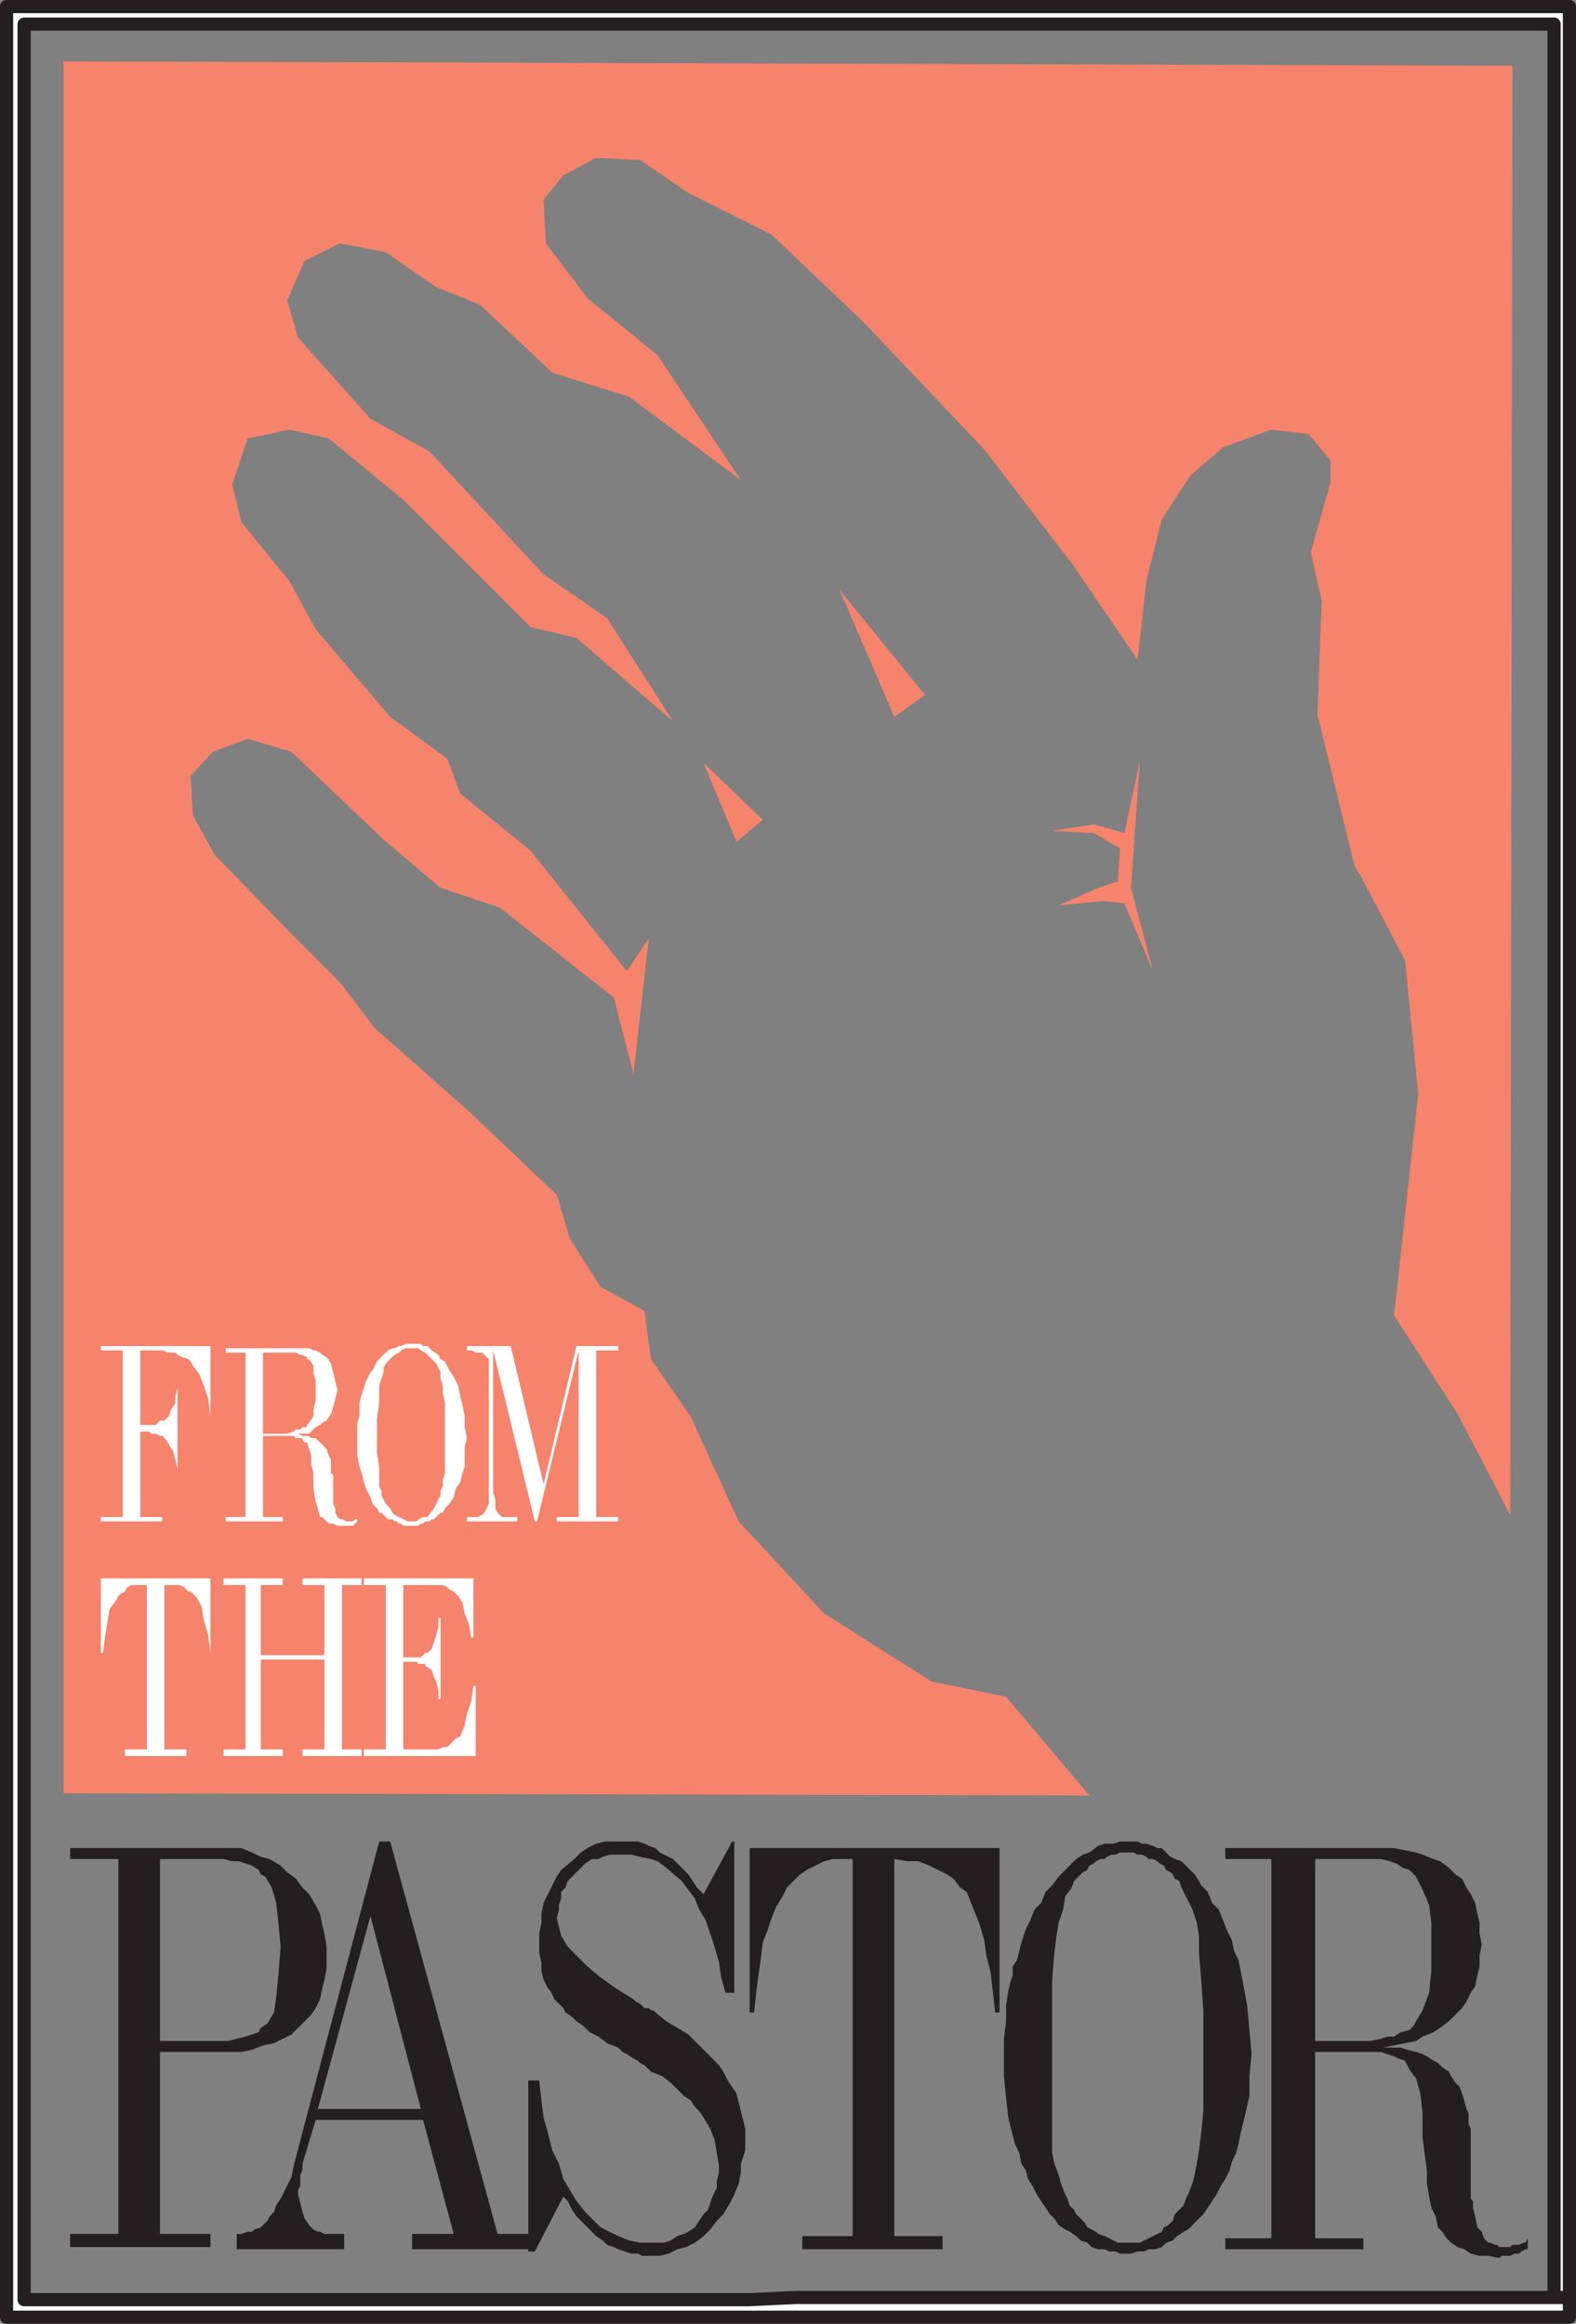 <svg xmlns="http://www.w3.org/2000/svg" width="539.25" height="795"><rect width="100%" height="100%" fill="#808080" stroke="none"/><path fill="#fff" fill-rule="evenodd" d="M537 786h-5.25V8.25H8.25v778.5H256.5l15.75-.75H537v6.75H2.25V2.25H537V786"/><path fill="none" stroke="#231f20" stroke-linecap="round" stroke-linejoin="round" stroke-miterlimit="10" stroke-width="4.5" d="M537 786h-5.25V8.25H8.25v778.5H256.5l15.75-.75H537v6.75H2.25V2.25H537Zm0 0"/><path fill="#f6836c" fill-rule="evenodd" d="m316.5 237.75-29.25-36 18.75 43.5zM252 288l9-7.5-20.25-19.5zm142.5 44.25L384.75 309l-7.5-.75-15 1.5 13.5-6 6.75-2.25.75-11.25-9-5.25-14.25-.75 14.25-2.25 10.5 3 5.25-24.75-3 43.5 7.5 28.5"/><path fill="#f6836c" fill-rule="evenodd" d="m372.75 614.25-28.5-33.75-25.5-5.25L282 552l-29.25-31.5-16.5-36-13.5-19.5-2.25-16.5-6.75-3.75-8.25-4.5-10.5-16.5-4.5-15-30-28.5-32.25-28.5-12-15.75-16.5-16.5-26.25-27L66 279l-.75-13.5 7.5-8.25 12-4.5 15 4.5 31.5 30 19.5 16.5L171 310.5l39 30.75 6.75 26.25L222 321l-7.5 11.25-33-41.25-24-19.5-4.5-12-19.5-14.25-25.5-30-9-16.5-16.5-20.25-3-12.75L84.75 150 99 147l13.5 3 25.5 21 43.5 43.5 15.75 3.75 33 28.5-22.5-35.25-21.75-15-39-42-20.25-11.25L102 115.5l-3.75-12.75 6-13.5 12-6 15.75 3 17.25 12 15 6L189 127.5l26.25 8.25 38.25 28.5L225 121.5 201 102l-14.25-18.75-.75-15 6.75-8.25L204 54l15 .75L235.5 66 264 80.25l31.5 30 41.25 43.5 30 39 22.5 33 3-27 5.25-21 9.75-15L418.5 153l16.5-6 12.75 1.5 7.5 9v7.5l-6.75 24 3.75 16.5-1.5 39 12.75 51.75 2.25 3.75 15 28.5 4.5 45.75L477 450l21.75 33.75 18 34.5.75-495.75L21.75 21v592.5l351 .75"/><path fill="#231f20" fill-rule="evenodd" d="M274.5 769.5V765h17.25V636H285l-3 .75-6 3-2.25 1.5-4.5 4.5-1.5 3-2.25 3.75-1.5 3.75-1.5 4.5-1.5 3.75-.75 6-.75 5.25-.75 6-.75 6.75h-1.5v-56.25H342v56.25h-1.5L339 675l-1.5-6-.75-5.25-1.5-5.25-4.5-11.25-2.25-1.5-2.25-3-2.25-1.5-6-3-3.75-1.5h-3.75L306 636v129h16.5v4.5h-48m-93.75.75v-58.5h3.75l.75 6.75.75 6 1.5 5.25 1.5 6 2.25 4.5 1.5 5.25 4.5 7.5 3 3.75 5.25 5.25 6 3 3.75 1.5 3.75.75h8.25l2.25-.75 2.25-1.5 2.25-.75 1.5-.75 2.25-1.5 3-4.5 1.5-1.5 1.5-4.5 1.5-3v-2.25l.75-3V741l-1.5-9-1.5-3.75-2.25-3.75-1.5-2.25-1.5-1.5-1.5-2.25L234 717l-4.5-4.5-3-2.25-3.75-1.5-2.25-2.25-1.5-.75-.75-.75-1.5-.75-2.25-1.5-1.5-.75-1.5-1.5-3.75-1.5-3-2.25-3-1.5-2.25-2.25-2.25-1.5-1.5-1.5-2.25-1.5-.75-1.5-3-3-1.5-3-.75-.75-1.5-3-.75-3v-3l-.75-3v-6.75l.75-3.75v-3L186 651l4.5-9 1.5-2.25 4.5-3.75 2.25-2.25 2.25-1.5 3-1.5 3-.75h11.25l2.25.75 1.5.75 2.25.75 1.5 1.5 4.5 2.25 5.25 5.25 3 4.5 2.25 2.25 9.75-18h.75v51.75h-3l-1.5-5.25-.75-5.25-1.5-5.25-3-9-2.25-3.75-1.5-3.75-4.5-6L228 639l-3-2.25-2.25-.75-3.75-.75-3-.75h-7.5l-2.25.75-1.5.75h-2.25l-2.25 1.5-6 6-.75 2.25-1.5 1.5v2.25l-.75 2.25v1.5l-.75 3 1.5 6 2.25 3.75 6.75 6.75 4.5 3.75 5.25 3.75 6 3.75.75.75 1.5.75 1.5 1.5h1.5l.75.75h.75l.75.75 3.75 3 7.5 4.5 10.5 10.5 1.5 2.25 1.5 3 3 4.5 3 12v7.5l-1.5 4.5v3l-.75 3.75-1.5 3.75-1.5 3-2.25 3.75-2.25 2.25-2.25 3-2.25 2.25-3 2.25-3 1.5-3 .75-3 1.5-3 .75h-6l-1.5-.75H216l-4.5-1.5-1.5-.75-2.25-.75-1.5-1.5L204 765l-6.75-6.75-1.5-2.25-1.5-3-1.5-1.5-9.75 18.75h-2.25m-57-45v-3.75H144l-17.25-66-18 66h15v3.75H108l-4.5 15v2.25l-.75 1.5v3.75l-.75 1.5v1.5l1.5 6 .75 2.25 1.5 2.25 1.5 1.5 1.5.75h.75l1.5.75h6.75v5.25H81v-5.25h1.5l2.25-.75h1.5l.75-.75 2.25-.75 2.25-2.25.75-1.5 1.5-1.5.75-2.25 1.5-2.25 3.75-7.5.75-3.75.75-3 28.5-108h3.75l36.75 134.25h10.5v5.25H141v-5.25h14.25l-10.5-39h-21m-69-23.25v-3.75H78l6-1.5 4.5-1.5.75-1.5 2.25-1.5 2.25-3.75.75-5.25.75-7.5L96 666l-.75-8.25-.75-6.75-1.5-5.25-2.25-3.75-1.5-.75-.75-1.5-2.25-1.5-4.5-1.5H79.5l-3-.75H54.75v128.25H72v4.5H24v-4.5h16.5V636H24v-3.75h58.5l3.75 1.5 3 1.5 3 .75 3.75 2.25 2.25 2.25 3 2.25 2.25 3 2.25 2.25 2.25 3.75 1.5 3 .75 3.75.75 3 .75 4.5v7.5l-.75 3.75-.75 3-.75 3.75-1.5 3-1.5 2.25-6.75 6.75-6 3-3.75.75-3.75 1.5-3.75.75H54.75m330.75-68.25V630h3.75l1.5.75h1.5l2.25.75 1.5.75h1.5l3 3 1.5.75 2.25.75 4.5 4.5 1.5 2.25.75 1.5 2.25 2.25 1.5 3.75 2.25 2.25 3 7.5 1.5 3 .75 3.75 1.5 3 1.5 7.5 1.5 8.25 1.5 16.5-.75 7.5V717l-1.5 6.75-1.5 6-.75 3.75-.75 3-1.5 3-.75 3-1.5 3-1.5 2.25-1.5 3-4.5 6.75-5.25 5.25-1.5.75-2.25 1.5-1.5 1.5-2.25.75-1.5 1.5-2.25.75H393l-1.5.75h-2.25L387 771h-3.75l-1.5-.75h-2.25l-1.5-.75h-2.25l-2.25-.75-1.5-1.5-2.25-.75-1.5-1.5-2.25-1.5-1.5-.75-2.25-1.5-1.5-2.25-1.5-1.5-4.5-6.75-1.5-3-1.5-2.25-.75-3-1.5-2.25-.75-3.75-1.5-3-2.25-9-.75-6.75-.75-7.5V697.5l.75-6v-5.25L345 681l.75-3 .75-2.25v-3l1.5-2.25 1.5-6 1.5-4.5 1.5-3 1.5-3.75 2.25-2.25 1.5-3.75L360 645l2.25-3 6-6 2.25-1.5 2.25-.75 3-2.25 2.25-.75h3l2.25-.75h2.25v3.75h-2.25l-1.5.75h-1.5l-1.5.75-.75.75h-1.5l-1.5.75-.75.75-1.5.75-.75 1.5-1.5.75-3 3-.75 2.25-2.25 3-.75 4.5-1.5 4.5-.75 4.5-.75 6-.75 9v59.25l.75 3.75 1.5 3.75.75 3 1.5 3.75.75 1.5.75 2.25 1.5 1.5.75 1.5 3 3 .75 1.5 3 1.5.75.75 2.25.75 4.5 2.25h7.5l7.5-3.75.75-1.5 1.5-.75 1.5-1.5.75-2.25 3-3 .75-2.25.75-1.5L408 747l.75-3 .75-3.75.75-4.5.75-6 .75-7.5v-34.5l-.75-10.5-.75-9v-6l-.75-4.5-1.5-4.5-3.75-7.5-.75-2.25-1.5-.75-.75-1.5-.75-.75-1.5-.75-.75-1.5-1.5-.75-.75-.75-1.5-.75H393l-.75-.75-1.5-.75h-1.5l-1.5-.75h-2.25"/><path fill="#231f20" fill-rule="evenodd" d="M461.25 636v-3.75H477l7.5 1.5 2.25.75 3.75 1.5 2.25.75 3 2.25 2.25 2.25 2.25 1.5 1.5 3 1.5 2.25 1.5 3 .75 3.75.75 3v3.75l.75 3.75-.75 3.75v3.75l-.75 3-.75 3.75-1.5 2.25-1.5 3-1.5 2.25-4.5 4.5-3 2.25-2.25 1.5-3.75 1.5-2.25 1.5-11.25 2.25h6l2.25.75 3 .75 2.25.75 1.5.75 2.25 1.5 1.5.75 1.5 1.5 2.25 1.5.75 1.5 1.5 2.25 1.5 1.5 1.5 4.5.75 3 .75 1.5v3.75l.75 1.5v24l.75.75v2.25l.75 3 .75 3.75 1.5 1.5.75 2.25 1.5 1.5h.75l1.5.75h.75l.75.75h3.75l.75-.75h2.25l1.5-.75h.75l.75-1.5v3.75H522l-1.5.75-.75.75h-1.5l-1.5.75h-3l-.75.75-3.75-.75h-3l-3-.75-2.25-1.5-2.25-.75-2.25-1.5-1.5-1.5-1.5-2.25-1.5-1.5-.75-3.75-1.5-3-.75-3.75-.75-4.5v-4.5l-.75-5.25-.75-6V723l-.75-6.75-1.5-5.25-2.25-3-1.5-3-2.25-.75-1.5-.75-4.5-1.5H450v63.75h16.5v3.75h-47.25v-3.75H435V636h-15.75v-3.75h42V636H450v62.25h18.75l3.75-.75 2.25-.75H477l2.25-1.5 3-.75 1.5-1.5.75-1.5 2.25-3.75 2.25-6 .75-7.5v-16.5l-.75-6-2.25-5.25-2.25-4.5-2.25-2.25L480 639l-2.25-1.5-2.25-.75-3-.75h-11.25"/><path fill="#fff" fill-rule="evenodd" d="M124.5 600.75v-2.25h7.5v-56.25h-7.5V540H162v20.25h-.75l-.75-4.5L159 552l-.75-3.75-1.5-2.25-1.5-1.5-1.5-.75-.75-.75-1.5-.75H138V567h6l1.5-1.5h.75l1.5-1.5 1.5-4.5.75-3v-3h.75v27.75H150v-3l-.75-3-.75-1.5-.75-2.25-.75-.75-1.5-.75v-.75h-2.25l-.75-.75H138v30h12l1.5-.75h1.5l3-3 1.5-.75 1.5-3.75.75-3.75 1.5-4.5.75-5.25h.75v24H124.5m-13.5-34.5v-24h-7.5V540h20.25v2.25H117v56.25h6.75v2.25H103.5v-2.25h7.5v-30.75H89.25v30.75h7.5v2.25H76.5v-2.25H84v-56.25h-7.5V540h20.25v2.25h-7.5v24H111m-68.25 34.5v-2.25h7.5v-56.25H45l-1.5.75-.75 1.5-1.5.75-.75.75-.75 1.5-2.25 3-1.5 9-.75 6h-.75V540H72v25.5l-.75-6-1.5-5.25-.75-4.5-1.5-3-2.25-2.25h-.75L63 543l-1.5-.75h-5.25v56.25h7.5v2.25h-21M183 520.5 168.75 462v48.75l.75 2.25v3l.75 1.5 1.5 1.5H177v1.5h-17.25V519h3.75l1.5-.75.75-.75 1.5-3V465l-2.25-2.25h-2.25l-1.5-.75h-1.5v-1.5h15L186 507.75l11.25-47.25h14.25v1.5H204v57h7.5v1.5h-21V519h7.5v-57l-14.25 58.5H183m-42-59.25v-1.5h3l.75.75h1.5l1.5 1.5 2.25 1.5.75 1.5 1.5.75 1.5 3 1.5 2.25 1.5 3 .75 3.75.75 3 .75 3.75v3.75l.75 3.75-.75 3v6.75l-.75 2.25-.75 3-1.5 2.25-.75 3-1.5 2.25-1.5 1.5-.75 1.5h-.75l-2.25 2.25h-.75l-.75.75h-1.5l-.75.75H144l-.75.75H138l-.75-.75h-.75l-.75-.75H135l-.75-.75h-1.5l-2.25-2.25h-.75L129 516l-1.5-1.5-.75-2.25-1.5-3-.75-2.25-.75-3-.75-2.25-.75-3.75v-11.25l.75-2.25V480l.75-3 1.5-4.5 1.5-3 .75-.75 1.5-3 3.75-3.75 1.5-.75h.75l1.5-.75h.75l1.5-.75H141v1.5h-2.25l-1.5.75-.75.75-1.5.75-3 3-.75 1.5v1.5l-1.5 4.5v6l-.75 5.25v12l.75 4.5v6.75l.75 1.5v1.5l1.5 3 1.5 1.5.75 1.5.75.75 4.5 2.25h3l.75-.75 1.5-.75h1.5l2.25-3 2.25-4.5V510l.75-1.5v-2.25l.75-2.25v-24l-.75-3.75V474l-.75-2.25v-2.25l-1.5-3-3.75-3.75-1.5-.75-.75-.75H141m-45.75 1.5v-1.5h10.5l1.5.75h.75l1.5.75.75.75 1.5.75 1.5 2.25 2.25 9-1.5 6-.75 2.25-1.5 2.25-1.5.75-.75.75-1.5.75-2.25 2.25h-4.5.75l1.5.75h2.25l.75.75h1.5l3.75 3.75.75 2.25.75 1.5v4.5l.75.75v9.75l.75 1.5v1.5l.75 1.5.75.75h.75l1.5.75h2.25l.75-.75h.75v.75l-1.5 1.5h-5.25l-1.5-.75h-1.5l-2.25-2.25h-.75l-.75-3-.75-2.25-.75-4.5V504l-.75-3v-3l-1.5-4.5h-.75l-.75-.75V492h-2.25l-.75-.75H90V519h6.75v1.5h-19.5V519H84v-56.25h-6.75v-1.5h18v1.5H90v27.75h8.25l2.25-.75.75-.75h1.5l.75-.75h1.5v-.75l.75-.75 1.5-2.25v-2.25l.75-3v-6.75l-.75-3v-2.25l-1.5-2.25H105v-.75l-1.5-.75h-.75l-1.5-.75h-6M72 484.5l-.75-6-1.5-4.5-1.5-3.75-2.25-3-.75-1.5-.75-.75-2.25-.75-1.5-.75-.75-.75h-2.25L55.5 462H48v25.5h5.25l1.5-1.5h1.5l1.5-1.5.75-2.25L60 480v-2.25l.75-3v27.75l-1.5-6-1.5-2.25-.75-1.5-1.5-1.5h-.75l-1.5-.75h-1.5l-.75-.75h-3V519h7.5v1.5h-21V519H42v-57h-7.5v-1.5H72v24"/></svg>
